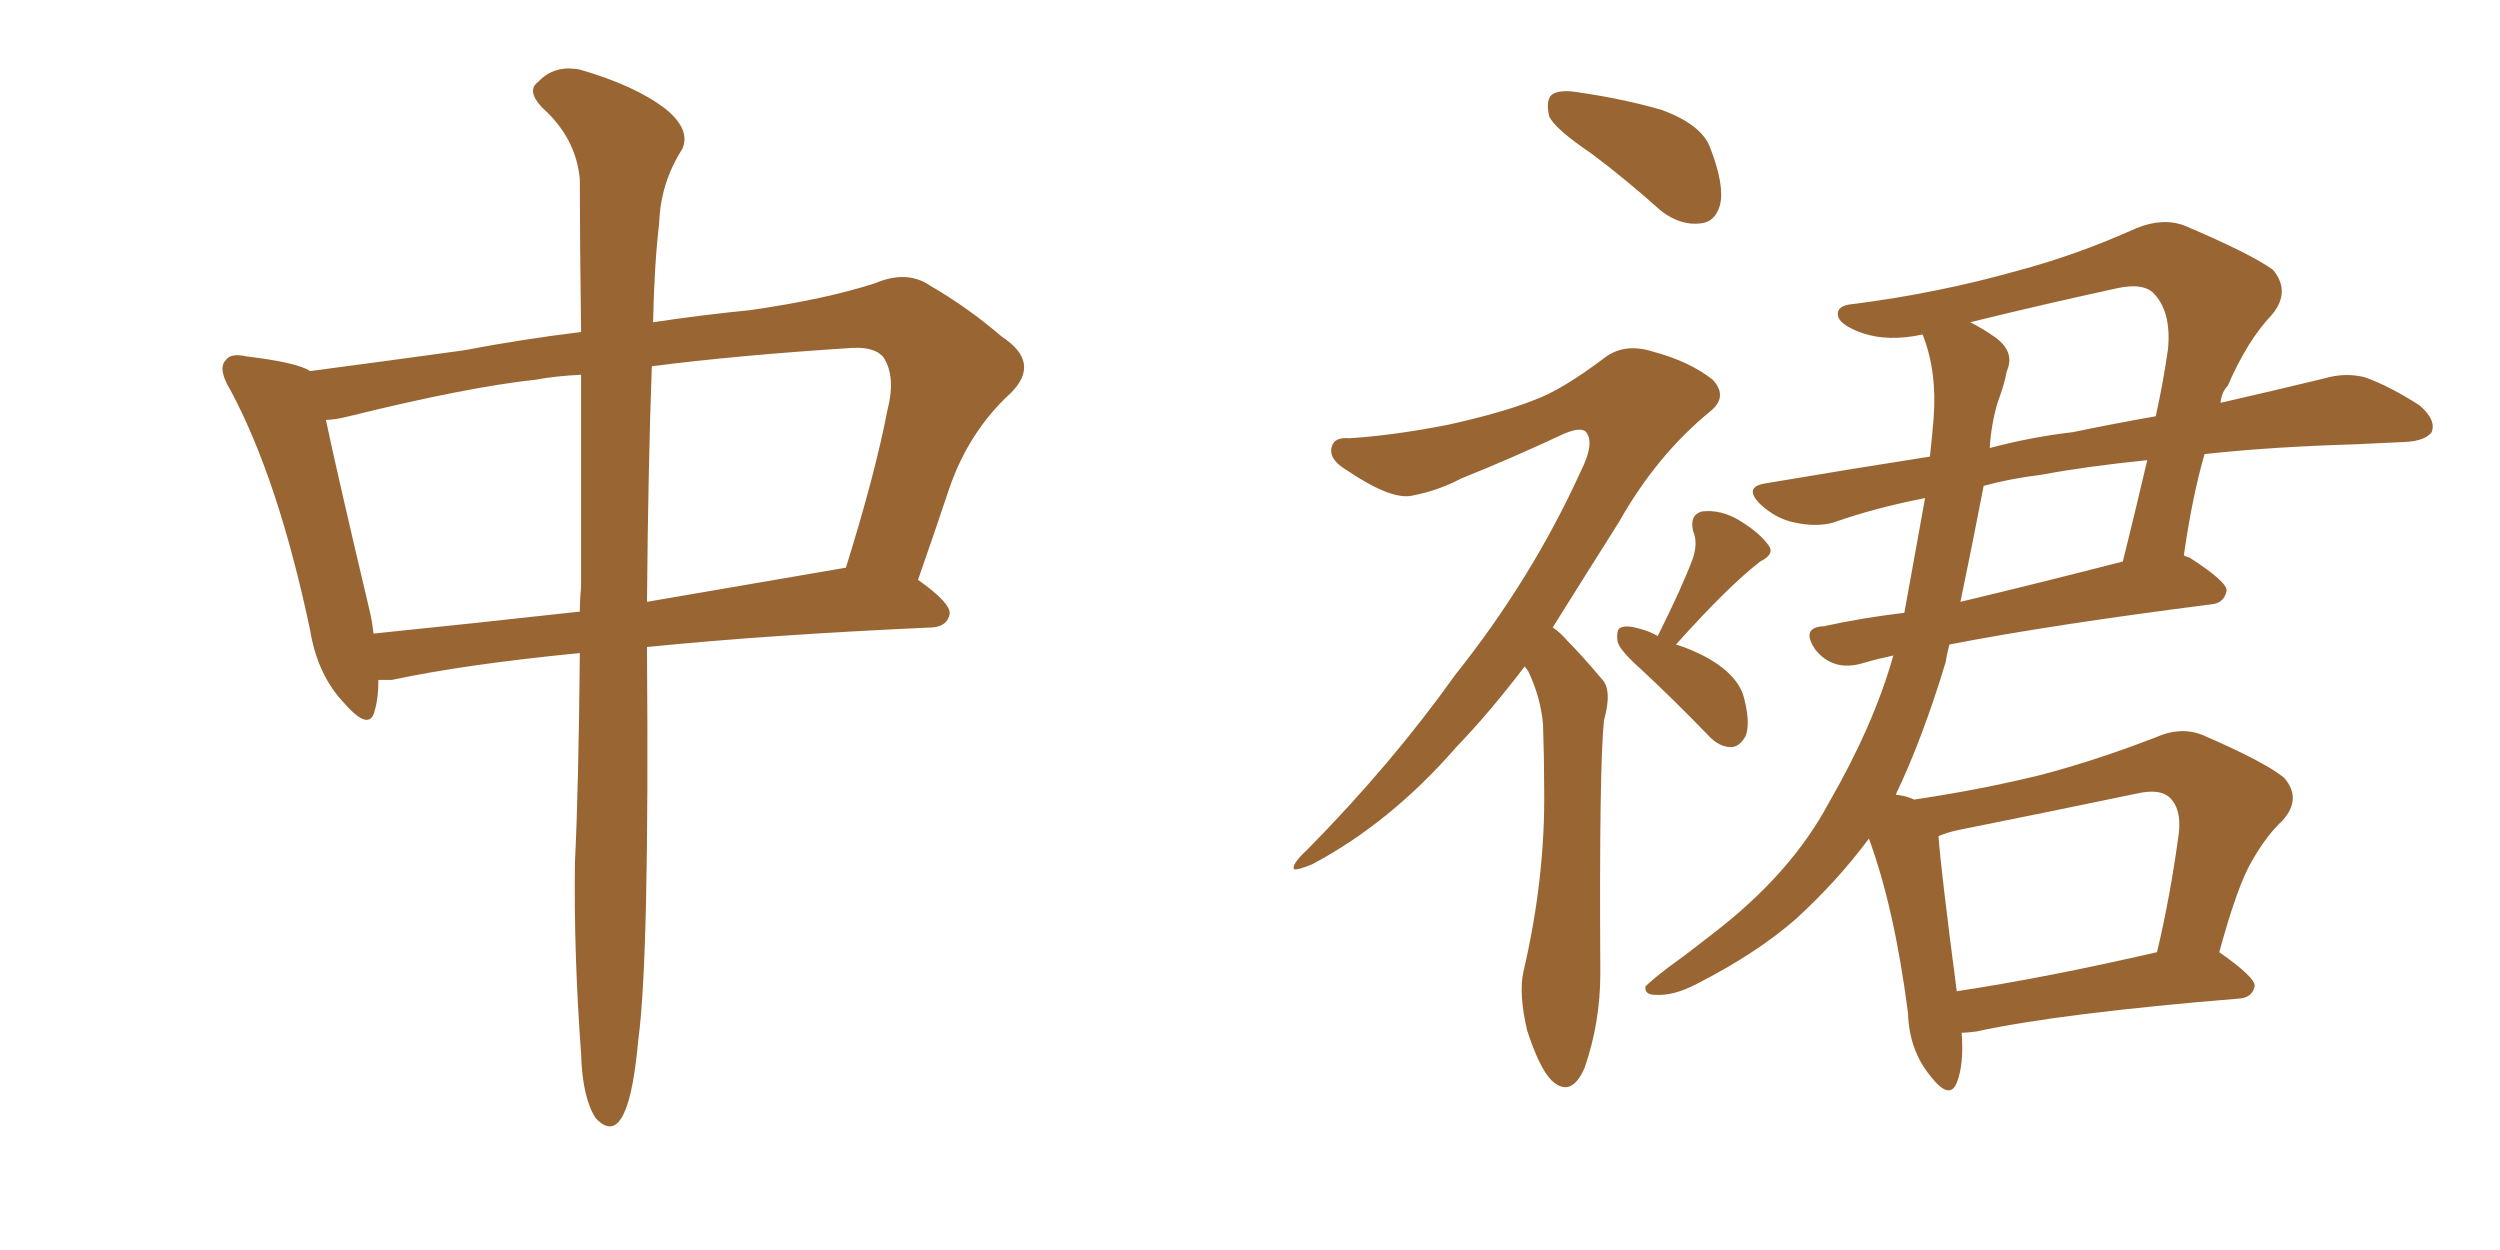 <svg xmlns="http://www.w3.org/2000/svg" xmlns:xlink="http://www.w3.org/1999/xlink" width="300" height="150"><path fill="#996633" padding="10" d="M69.58 78.37L69.58 78.37Q55.96 79.69 47.02 81.59L47.02 81.59Q46.00 81.59 45.41 81.59L45.41 81.59Q45.41 83.79 44.97 85.25L44.97 85.25Q44.38 87.89 41.31 84.38L41.31 84.38Q38.09 81.01 37.21 75.59L37.21 75.59Q33.40 57.57 27.69 46.88L27.69 46.88Q26.07 44.24 27.10 43.21L27.10 43.21Q27.69 42.33 29.59 42.77L29.59 42.77Q35.74 43.51 37.21 44.53L37.21 44.53Q44.97 43.51 55.66 42.04L55.66 42.04Q62.55 40.72 69.73 39.84L69.73 39.84Q69.58 28.71 69.58 21.53L69.58 21.53Q69.14 16.55 65.04 12.89L65.04 12.89Q63.13 10.84 64.60 9.81L64.60 9.81Q66.50 7.76 69.58 8.35L69.58 8.35Q76.17 10.25 79.83 13.04L79.83 13.04Q82.91 15.53 81.88 17.87L81.88 17.87Q79.25 21.97 79.10 26.81L79.10 26.81Q78.52 31.64 78.37 38.67L78.37 38.67Q84.23 37.79 90.09 37.21L90.09 37.21Q99.17 35.89 105.03 33.98L105.03 33.98Q108.84 32.37 111.62 34.28L111.62 34.28Q116.16 36.91 120.26 40.43L120.26 40.43Q124.95 43.51 121.29 47.17L121.29 47.17Q116.16 51.86 113.82 58.89L113.82 58.89Q112.06 64.16 110.16 69.58L110.16 69.58Q114.11 72.36 113.96 73.68L113.96 73.68Q113.67 75.15 111.91 75.29L111.91 75.29Q92.29 76.17 77.64 77.64L77.64 77.64Q77.64 77.93 77.64 78.08L77.64 78.08Q77.93 114.84 76.61 124.66L76.61 124.66Q76.03 130.96 75 133.30L75 133.30Q73.68 136.52 71.48 134.18L71.48 134.18Q69.87 131.69 69.73 126.42L69.73 126.42Q68.85 114.55 68.99 103.56L68.99 103.56Q69.43 94.63 69.58 78.37ZM69.73 70.46L69.73 70.46Q69.73 56.10 69.73 44.97L69.73 44.97Q66.65 45.12 64.31 45.56L64.31 45.56Q56.10 46.44 41.89 49.95L41.89 49.95Q40.14 50.39 39.11 50.39L39.11 50.39Q40.43 56.69 44.38 73.39L44.38 73.39Q44.68 74.71 44.82 76.03L44.82 76.03Q56.40 74.85 69.58 73.39L69.58 73.39Q69.58 71.92 69.73 70.46ZM78.22 43.95L78.22 43.95L78.22 43.95Q77.78 55.81 77.64 72.22L77.64 72.22Q88.77 70.31 101.51 68.12L101.51 68.12Q105.03 56.84 106.49 49.22L106.49 49.22Q107.52 45.26 106.05 42.92L106.05 42.92Q105.03 41.60 102.25 41.75L102.25 41.75Q88.48 42.63 78.22 43.95ZM191.02 18.46L191.02 18.46Q186.47 15.38 185.89 13.92L185.89 13.92Q185.45 11.87 186.33 11.28L186.33 11.28Q187.35 10.69 189.70 11.13L189.70 11.13Q194.82 11.87 199.37 13.18L199.37 13.18Q204.20 14.94 205.22 17.72L205.22 17.72Q206.98 22.27 206.40 24.61L206.40 24.61Q205.81 26.66 204.05 26.81L204.05 26.81Q201.71 27.10 199.37 25.34L199.37 25.34Q195.12 21.53 191.02 18.46ZM182.96 79.98L182.96 79.98Q178.71 85.55 174.76 89.65L174.76 89.65Q166.85 98.73 157.47 103.71L157.47 103.71Q155.71 104.44 155.27 104.30L155.27 104.30Q154.98 103.71 156.88 101.95L156.88 101.95Q166.99 91.70 174.61 81.01L174.61 81.01Q183.84 69.43 189.70 56.54L189.70 56.54Q191.31 53.32 190.43 52.00L190.43 52.00Q189.99 51.12 187.79 52.00L187.79 52.00Q181.20 55.08 175.34 57.42L175.34 57.42Q172.56 58.89 169.48 59.47L169.48 59.47Q166.99 60.06 161.57 56.40L161.57 56.40Q159.38 55.08 159.81 53.61L159.81 53.61Q160.11 52.44 161.87 52.59L161.87 52.59Q166.99 52.29 173.73 50.98L173.73 50.98Q180.32 49.51 183.98 48.05L183.98 48.05Q187.35 46.88 192.77 42.77L192.77 42.77Q195.12 41.16 198.34 42.19L198.34 42.19Q202.73 43.36 205.52 45.56L205.52 45.56Q207.42 47.61 205.22 49.37L205.22 49.37Q198.78 54.64 194.24 62.70L194.24 62.70Q189.99 69.43 186.33 75.29L186.33 75.29Q187.21 75.88 188.09 76.90L188.09 76.90Q189.84 78.66 192.19 81.45L192.19 81.45Q193.51 82.76 192.48 86.43L192.48 86.43Q191.89 91.99 192.04 116.75L192.04 116.75Q192.04 122.75 190.14 128.17L190.14 128.17Q188.53 131.84 186.18 129.64L186.18 129.64Q184.72 128.17 183.25 123.63L183.25 123.63Q182.23 119.24 182.81 116.60L182.81 116.60Q185.45 105.32 185.30 94.63L185.30 94.63Q185.30 90.82 185.16 86.87L185.16 86.87Q184.86 83.64 183.40 80.57L183.40 80.57Q183.11 80.13 182.96 79.98ZM198.93 76.32L198.93 76.32Q201.86 70.46 203.17 66.94L203.17 66.94Q203.76 65.04 203.17 63.72L203.17 63.72Q202.73 61.82 204.20 61.38L204.20 61.38Q206.54 61.08 208.89 62.55L208.89 62.55Q211.23 64.01 212.26 65.48L212.26 65.48Q212.99 66.50 211.23 67.38L211.23 67.38Q207.42 70.31 201.12 77.34L201.12 77.34Q203.03 77.93 204.93 78.96L204.93 78.96Q208.74 81.15 209.33 83.94L209.33 83.94Q210.06 86.87 209.47 88.33L209.47 88.33Q208.74 89.65 207.71 89.65L207.71 89.65Q206.25 89.65 204.93 88.18L204.93 88.18Q200.83 83.94 196.88 80.27L196.88 80.27Q194.24 77.93 194.09 76.90L194.09 76.90Q193.95 75.44 194.53 75.29L194.53 75.29Q195.26 75 196.73 75.44L196.73 75.44Q197.90 75.73 198.93 76.32ZM235.40 123.93L235.40 123.93Q235.69 127.73 234.81 129.93L234.81 129.93Q233.94 132.13 231.59 129.05L231.59 129.05Q229.10 125.98 228.96 121.58L228.96 121.58Q227.34 108.98 224.27 100.63L224.27 100.63Q220.46 105.76 215.48 110.30L215.48 110.30Q210.79 114.40 203.61 118.07L203.61 118.07Q200.83 119.53 198.63 119.38L198.63 119.38Q197.31 119.38 197.46 118.36L197.46 118.36Q198.19 117.63 200.10 116.16L200.10 116.16Q202.73 114.26 205.52 112.06L205.52 112.06Q214.89 104.88 219.43 96.39L219.43 96.39Q224.85 87.01 227.20 78.66L227.20 78.66Q225.15 79.10 223.68 79.54L223.68 79.54Q221.78 80.13 220.31 79.69L220.31 79.69Q218.85 79.25 217.82 77.93L217.82 77.93Q216.06 75.29 218.85 75.15L218.85 75.15Q223.54 74.12 228.52 73.54L228.52 73.54Q229.98 65.48 231.01 59.77L231.01 59.77Q225 60.94 220.02 62.70L220.02 62.70Q217.97 63.28 215.33 62.70L215.33 62.70Q213.13 62.26 211.23 60.50L211.23 60.50Q209.18 58.45 211.82 58.01L211.82 58.01Q222.22 56.25 231.59 54.79L231.59 54.79Q231.88 52.15 232.03 50.24L232.03 50.24Q232.47 44.53 230.71 40.14L230.71 40.14Q226.61 41.02 223.54 39.99L223.54 39.99Q221.04 39.11 220.61 38.09L220.61 38.09Q220.17 36.62 222.51 36.47L222.51 36.47Q232.62 35.16 241.99 32.52L241.99 32.52Q249.17 30.62 256.35 27.39L256.35 27.39Q259.57 26.07 262.21 27.10L262.21 27.10Q270.12 30.47 272.75 32.37L272.75 32.37Q274.95 35.01 272.61 37.79L272.61 37.79Q269.68 40.87 267.33 46.29L267.33 46.29Q266.60 47.02 266.46 48.34L266.46 48.34Q273.49 46.73 278.91 45.41L278.91 45.41Q281.40 44.68 283.74 45.26L283.74 45.26Q286.67 46.29 290.33 48.63L290.33 48.63Q292.38 50.39 291.80 51.86L291.80 51.86Q291.06 52.88 288.72 53.03L288.72 53.03Q285.79 53.17 282.57 53.32L282.57 53.32Q272.61 53.61 264.55 54.49L264.55 54.49Q263.09 59.47 262.06 66.65L262.06 66.65Q262.35 66.80 262.79 66.94L262.79 66.94Q267.33 69.87 267.19 70.90L267.19 70.90Q266.89 72.36 265.43 72.51L265.43 72.51Q245.95 75 233.94 77.34L233.94 77.34Q233.64 78.37 233.50 79.39L233.50 79.39Q230.71 88.62 227.49 95.36L227.49 95.36Q228.81 95.51 229.69 95.95L229.69 95.95Q237.60 94.78 244.78 93.02L244.78 93.02Q251.51 91.26 258.69 88.48L258.69 88.48Q261.62 87.16 264.26 88.18L264.26 88.18Q271.73 91.41 274.07 93.31L274.07 93.31Q276.27 95.80 273.93 98.44L273.93 98.44Q272.02 100.20 270.26 103.27L270.26 103.27Q268.51 106.20 266.31 114.26L266.31 114.26Q270.70 117.33 270.56 118.36L270.56 118.36Q270.26 119.68 268.80 119.82L268.80 119.82Q247.27 121.58 237.16 123.78L237.16 123.78Q235.99 123.93 235.40 123.93ZM234.81 118.95L234.81 118.95Q245.51 117.33 258.84 114.26L258.84 114.26Q260.45 107.52 261.47 99.90L261.47 99.90Q261.77 96.97 260.30 95.65L260.30 95.65Q259.13 94.63 256.49 95.21L256.49 95.21Q245.95 97.41 234.96 99.61L234.96 99.61Q233.64 99.90 232.62 100.34L232.62 100.34Q232.91 104.44 234.81 118.95ZM238.04 58.30L238.04 58.30Q236.57 65.92 235.25 72.22L235.25 72.22Q244.48 70.02 254.74 67.38L254.74 67.38Q256.20 61.52 257.67 55.22L257.67 55.22Q250.34 55.96 244.92 56.98L244.92 56.98Q241.26 57.42 238.04 58.30ZM239.65 48.49L239.65 48.49L239.65 48.49Q238.92 51.12 238.77 53.76L238.77 53.76Q243.75 52.44 248.73 51.86L248.73 51.86Q253.71 50.83 258.69 49.95L258.69 49.95Q259.57 46.00 260.16 41.89L260.16 41.89Q260.60 37.21 258.25 35.01L258.25 35.01Q256.93 33.98 254.15 34.57L254.15 34.57Q245.36 36.47 236.43 38.67L236.43 38.67Q237.89 39.40 239.36 40.43L239.36 40.43Q241.85 42.19 240.82 44.53L240.82 44.53Q240.53 46.14 239.65 48.49Z"/></svg>